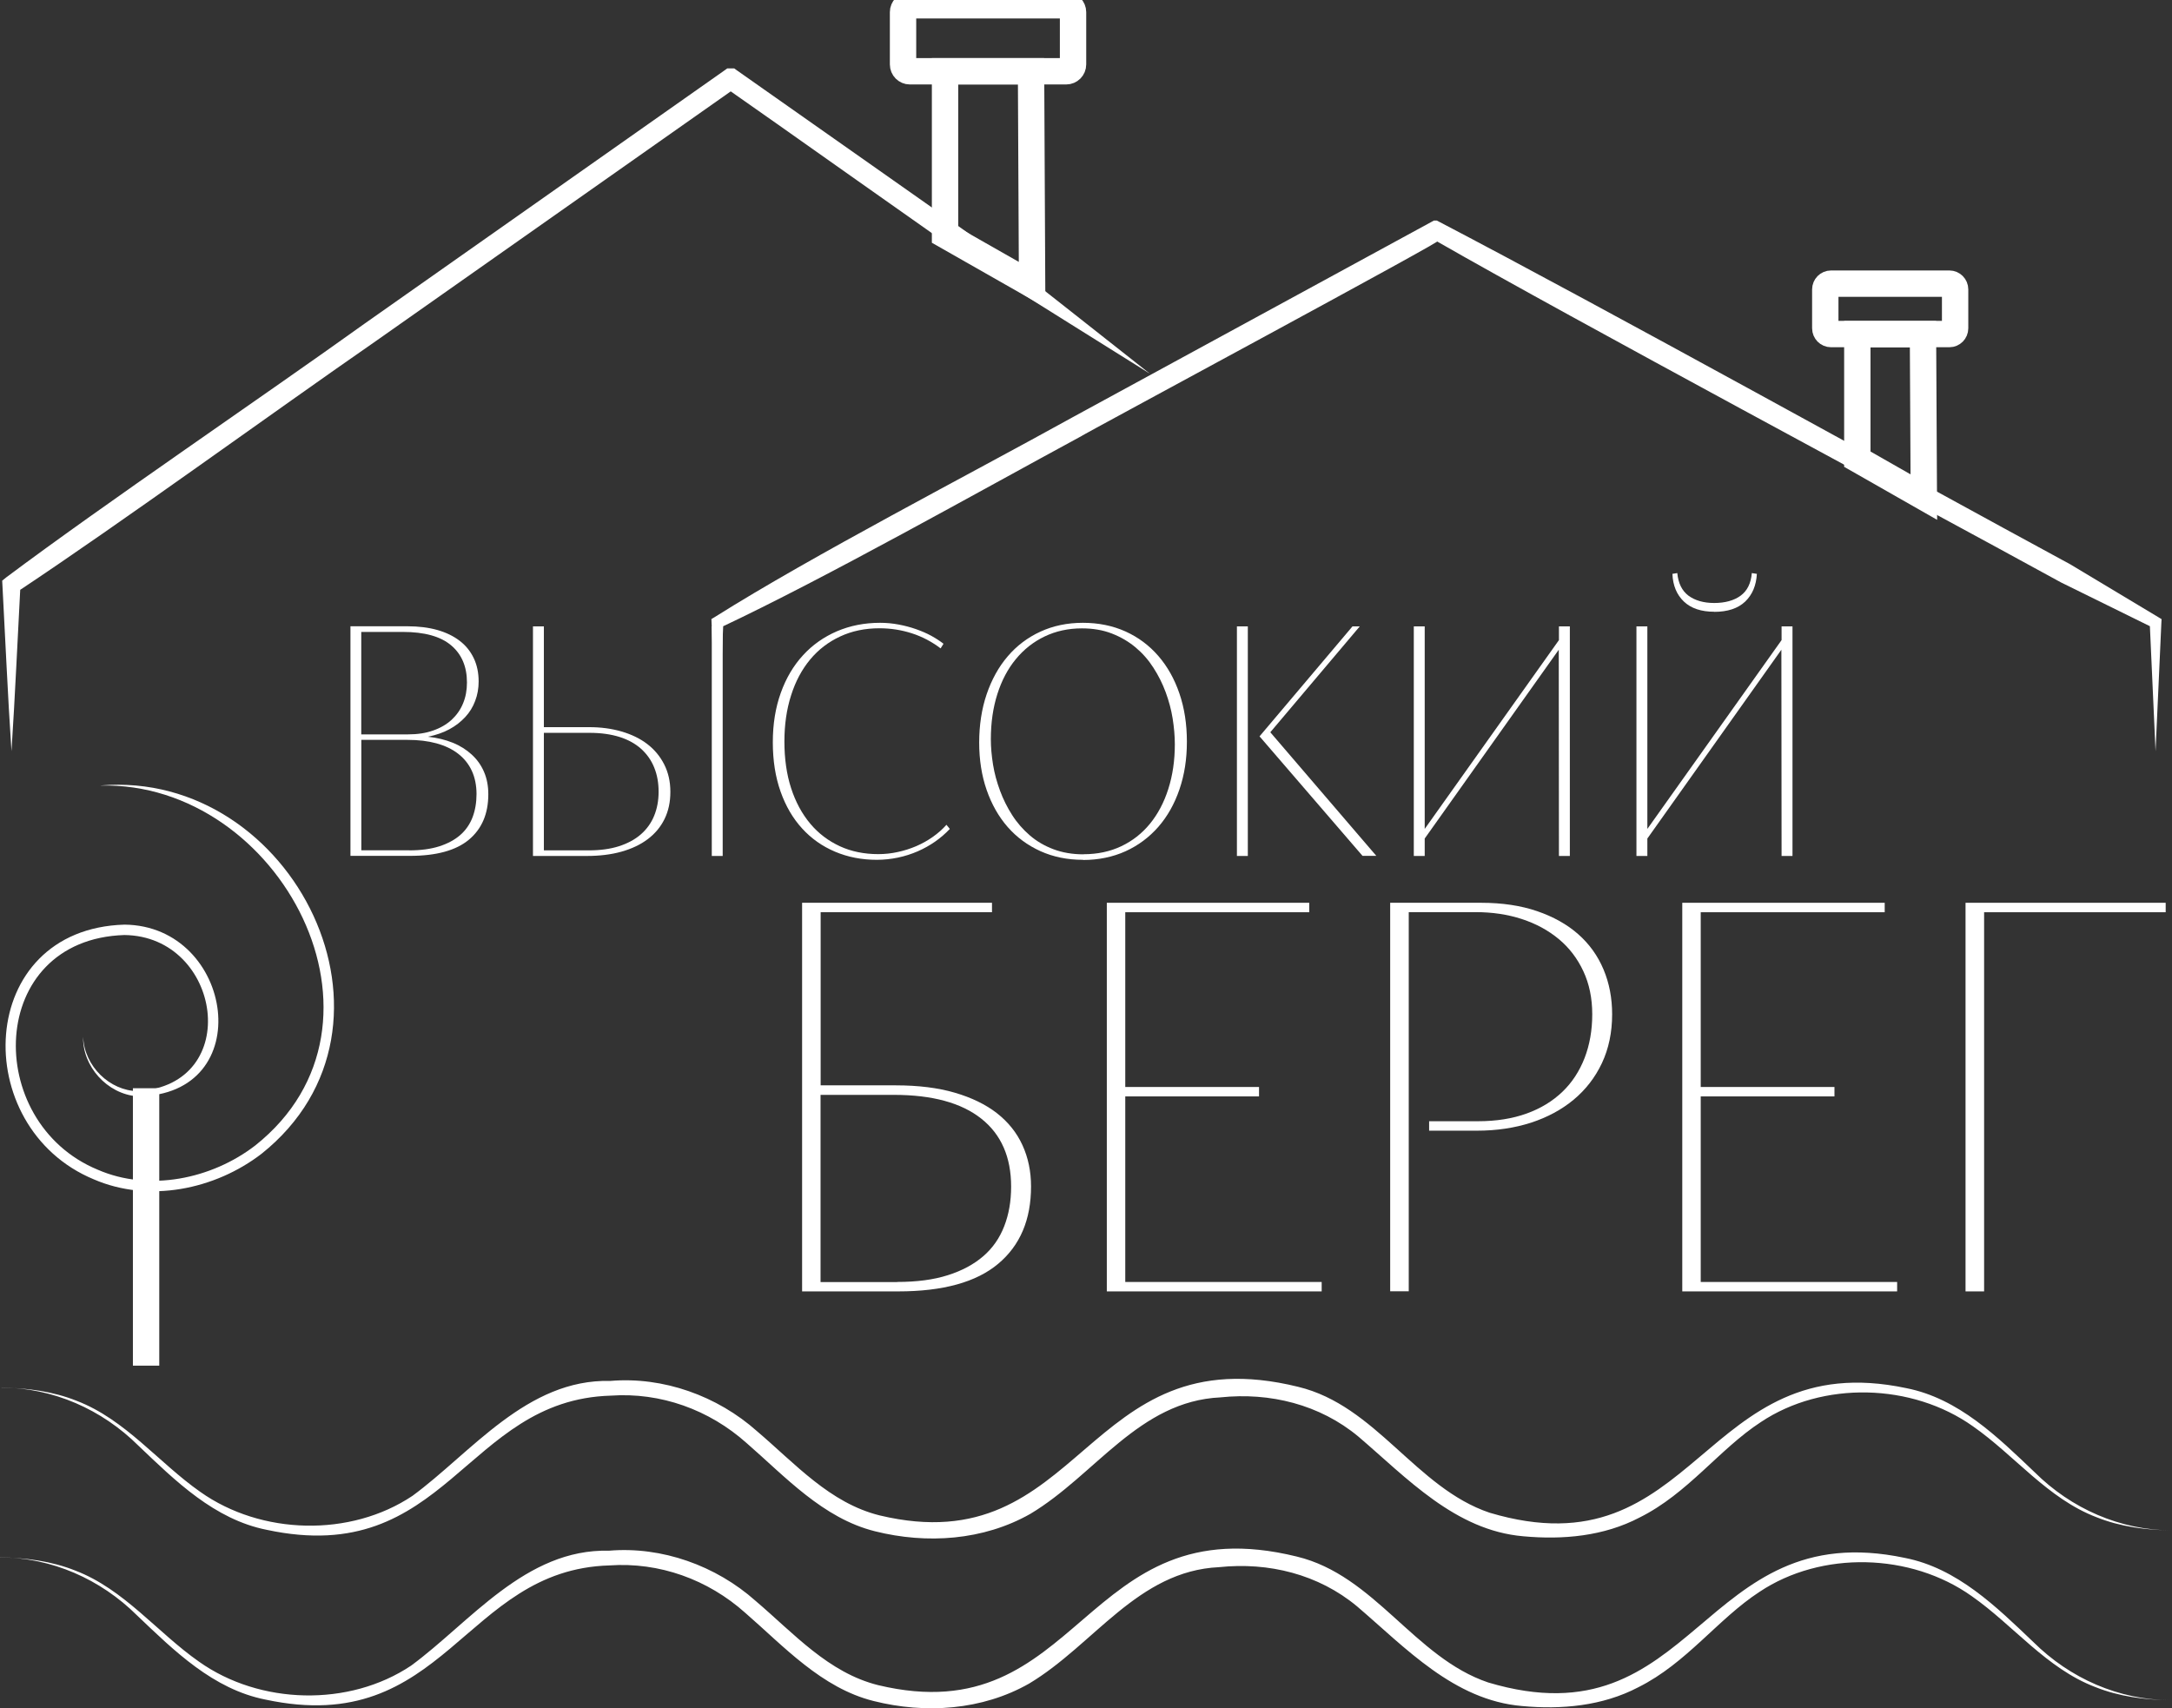<?xml version="1.0" encoding="UTF-8"?> <svg xmlns="http://www.w3.org/2000/svg" width="89" height="70" viewBox="0 0 89 70" fill="none"><rect x="0" y="0" width="89" height="70" fill="#333333" stroke="none"/><g clip-path="url(#clip0_528_482)"><path d="M0.47 30.779C0.314 28.449 0.216 26.12 0.09 23.794L0.259 23.657C4.332 20.61 10.761 16.258 14.96 13.247L29.692 2.881L29.801 2.802H30.084L30.193 2.881C31.789 4.012 39.476 9.396 40.919 10.437C42.275 11.485 45.733 14.225 47.117 15.312C45.6 14.359 41.891 12.049 40.441 11.127C39.022 10.165 31.279 4.667 29.707 3.579L29.95 3.658H29.935L30.178 3.579L15.446 13.945C11.184 16.897 4.947 21.441 0.682 24.267L0.839 23.964C0.717 26.238 0.619 28.508 0.47 30.783V30.779Z" fill="white"></path><path d="M29.398 30.779C29.299 28.974 29.221 27.172 29.151 25.367L29.284 25.288C33.306 22.754 39.719 19.443 43.93 17.11L58.662 9.089L58.756 9.038C58.756 9.038 58.87 9.038 58.877 9.038C65.812 12.66 78.055 19.455 84.845 23.132L88.443 25.292L88.573 25.371L88.565 25.505L88.326 30.783L88.087 25.505L88.212 25.718L84.449 23.865C78.149 20.409 64.514 13.121 58.877 9.889C59.83 9.491 44.137 17.934 44.333 17.859C40.096 20.153 33.831 23.688 29.515 25.718L29.64 25.501C29.57 27.259 29.492 29.017 29.398 30.779Z" fill="white"></path><path d="M17.543 30.191C17.915 30.231 18.252 30.314 18.554 30.436C18.856 30.558 19.115 30.724 19.33 30.921C19.546 31.118 19.715 31.354 19.832 31.626C19.95 31.898 20.009 32.206 20.009 32.544C20.009 33.349 19.742 33.967 19.213 34.409C18.684 34.85 17.876 35.071 16.798 35.071H14.36V25.663H16.692C17.151 25.663 17.562 25.714 17.923 25.816C18.284 25.919 18.59 26.069 18.84 26.262C19.091 26.455 19.279 26.691 19.413 26.971C19.546 27.251 19.613 27.57 19.613 27.925C19.613 28.209 19.566 28.473 19.471 28.721C19.378 28.97 19.244 29.19 19.064 29.383C18.884 29.577 18.668 29.746 18.413 29.884C18.158 30.022 17.868 30.12 17.543 30.188V30.191ZM14.806 30.093H16.72C17.104 30.093 17.449 30.042 17.747 29.935C18.045 29.833 18.299 29.683 18.503 29.498C18.707 29.309 18.868 29.084 18.974 28.824C19.083 28.564 19.134 28.276 19.134 27.968C19.134 27.318 18.919 26.81 18.484 26.443C18.052 26.077 17.39 25.895 16.508 25.895H14.803V30.093H14.806ZM16.77 34.846C17.241 34.846 17.653 34.791 17.998 34.681C18.343 34.57 18.629 34.417 18.856 34.22C19.083 34.023 19.252 33.778 19.362 33.494C19.471 33.207 19.526 32.887 19.526 32.537C19.526 32.186 19.46 31.855 19.33 31.579C19.201 31.303 19.013 31.07 18.766 30.881C18.523 30.692 18.225 30.554 17.88 30.459C17.535 30.365 17.139 30.318 16.704 30.318H14.806V34.842H16.77V34.846Z" fill="white"></path><path d="M21.839 25.667H22.286V29.797H24.144C24.623 29.797 25.062 29.856 25.469 29.975C25.873 30.093 26.226 30.262 26.52 30.487C26.814 30.712 27.045 30.988 27.214 31.319C27.383 31.65 27.469 32.024 27.469 32.446C27.469 32.868 27.39 33.234 27.23 33.561C27.069 33.889 26.841 34.16 26.544 34.385C26.246 34.61 25.889 34.779 25.469 34.898C25.05 35.016 24.576 35.075 24.05 35.075H21.839V25.667ZM24.121 34.846C24.587 34.846 25.003 34.791 25.36 34.677C25.716 34.562 26.018 34.401 26.257 34.192C26.497 33.983 26.681 33.731 26.802 33.435C26.924 33.14 26.987 32.812 26.987 32.446C26.987 32.079 26.928 31.748 26.806 31.449C26.685 31.149 26.504 30.897 26.269 30.684C26.034 30.475 25.74 30.31 25.387 30.199C25.034 30.089 24.631 30.03 24.164 30.03H22.286V34.846H24.121ZM29.166 25.667H29.613V35.075H29.166V25.667Z" fill="white"></path><path d="M35.932 35.233C35.313 35.233 34.741 35.122 34.219 34.901C33.698 34.681 33.247 34.365 32.871 33.952C32.494 33.542 32.197 33.037 31.985 32.438C31.773 31.839 31.667 31.169 31.667 30.416C31.667 29.663 31.777 28.997 31.993 28.394C32.208 27.791 32.514 27.275 32.902 26.853C33.29 26.427 33.757 26.1 34.294 25.868C34.831 25.639 35.419 25.521 36.062 25.521C36.317 25.521 36.571 25.544 36.822 25.592C37.073 25.639 37.312 25.702 37.536 25.781C37.759 25.86 37.971 25.95 38.159 26.053C38.351 26.159 38.516 26.266 38.661 26.38L38.543 26.569C38.183 26.297 37.791 26.088 37.359 25.95C36.928 25.812 36.489 25.745 36.038 25.745C35.446 25.745 34.909 25.856 34.427 26.081C33.945 26.305 33.537 26.616 33.196 27.026C32.859 27.432 32.596 27.921 32.416 28.493C32.232 29.064 32.142 29.695 32.142 30.389C32.142 31.082 32.232 31.733 32.416 32.296C32.6 32.864 32.863 33.349 33.2 33.751C33.537 34.153 33.945 34.46 34.415 34.677C34.886 34.894 35.411 35 35.987 35C36.254 35 36.524 34.972 36.787 34.913C37.05 34.858 37.304 34.775 37.544 34.673C37.783 34.57 38.01 34.444 38.222 34.294C38.434 34.145 38.622 33.979 38.782 33.798L38.92 33.967C38.739 34.16 38.535 34.334 38.316 34.488C38.096 34.641 37.857 34.775 37.602 34.886C37.348 34.996 37.077 35.083 36.795 35.142C36.513 35.201 36.222 35.233 35.925 35.233H35.932Z" fill="white"></path><path d="M44.373 35.233C43.733 35.233 43.157 35.114 42.632 34.878C42.111 34.641 41.664 34.314 41.291 33.889C40.919 33.463 40.633 32.958 40.429 32.371C40.225 31.784 40.123 31.133 40.123 30.428C40.123 29.722 40.225 29.048 40.429 28.449C40.633 27.85 40.919 27.33 41.291 26.896C41.66 26.463 42.107 26.124 42.632 25.883C43.153 25.643 43.733 25.521 44.373 25.521C45.011 25.521 45.592 25.639 46.117 25.875C46.642 26.112 47.089 26.447 47.462 26.877C47.834 27.306 48.124 27.819 48.328 28.418C48.532 29.013 48.634 29.671 48.634 30.392C48.634 31.114 48.532 31.756 48.328 32.351C48.124 32.947 47.834 33.459 47.462 33.885C47.089 34.31 46.642 34.645 46.121 34.882C45.599 35.118 45.015 35.24 44.376 35.24L44.373 35.233ZM44.404 35.004C44.972 35.004 45.486 34.894 45.944 34.677C46.403 34.46 46.795 34.153 47.121 33.755C47.446 33.356 47.697 32.883 47.873 32.328C48.05 31.772 48.14 31.165 48.14 30.499C48.14 30.16 48.108 29.805 48.05 29.439C47.991 29.072 47.893 28.713 47.764 28.363C47.634 28.012 47.466 27.677 47.262 27.361C47.058 27.042 46.815 26.766 46.533 26.53C46.25 26.293 45.929 26.104 45.564 25.962C45.2 25.82 44.792 25.749 44.333 25.749C43.773 25.749 43.267 25.86 42.804 26.081C42.346 26.301 41.954 26.609 41.624 27.011C41.295 27.409 41.044 27.886 40.868 28.441C40.691 28.997 40.601 29.612 40.601 30.29C40.601 30.625 40.633 30.972 40.691 31.334C40.75 31.697 40.848 32.052 40.978 32.403C41.107 32.753 41.272 33.084 41.475 33.4C41.675 33.715 41.919 33.991 42.197 34.231C42.475 34.472 42.8 34.661 43.165 34.799C43.53 34.937 43.941 35.008 44.396 35.008L44.404 35.004Z" fill="white"></path><path d="M50.684 25.667H51.131V35.075H50.684V25.667ZM51.609 30.176L55.42 25.667H55.718L52.052 30.006L56.396 35.071H55.831L51.613 30.176H51.609Z" fill="white"></path><path d="M57.932 25.667H58.379V33.967L63.879 26.23V25.667H64.326V35.075H63.879L63.872 26.624L58.379 34.361V35.075H57.932V25.667Z" fill="white"></path><path d="M67.055 25.667H67.502V33.967L73.002 26.23V25.667H73.449V35.075H73.002L72.994 26.624L67.502 34.361V35.075H67.055V25.667ZM70.246 25.068C69.709 25.068 69.293 24.93 68.999 24.65C68.705 24.37 68.548 23.991 68.529 23.515L68.729 23.483C68.768 23.901 68.921 24.208 69.187 24.409C69.454 24.606 69.807 24.709 70.242 24.709C70.677 24.709 71.053 24.61 71.324 24.409C71.594 24.212 71.747 23.905 71.783 23.483L71.99 23.515C71.963 23.991 71.806 24.366 71.512 24.65C71.218 24.93 70.795 25.072 70.242 25.072L70.246 25.068Z" fill="white"></path><path d="M32.867 36.994H40.648V37.38H33.627V44.475H36.709C37.626 44.475 38.43 44.574 39.12 44.775C39.809 44.976 40.386 45.255 40.848 45.614C41.311 45.977 41.66 46.41 41.895 46.923C42.13 47.435 42.248 47.999 42.248 48.618C42.248 49.977 41.801 51.034 40.903 51.786C40.009 52.539 38.641 52.918 36.807 52.918H32.867V36.994ZM36.764 52.531C37.563 52.531 38.253 52.441 38.837 52.255C39.421 52.07 39.904 51.81 40.292 51.475C40.68 51.14 40.962 50.73 41.15 50.245C41.338 49.761 41.432 49.221 41.432 48.626C41.432 47.415 41.025 46.485 40.209 45.839C39.394 45.193 38.202 44.865 36.63 44.865H33.623V52.535H36.76L36.764 52.531Z" fill="white"></path><path d="M45.349 36.994H53.648V37.381H46.109V44.542H51.59V44.928H46.109V52.532H54.157V52.918H45.353V36.994H45.349Z" fill="white"></path><path d="M56.964 36.994H60.696C61.555 36.994 62.319 37.109 62.986 37.337C63.652 37.566 64.217 37.881 64.671 38.283C65.126 38.685 65.471 39.166 65.706 39.726C65.942 40.285 66.059 40.9 66.059 41.562C66.059 42.307 65.918 42.974 65.64 43.565C65.361 44.156 64.973 44.653 64.483 45.062C63.989 45.472 63.409 45.784 62.735 46.005C62.06 46.221 61.327 46.332 60.532 46.332H58.56V45.945H60.563C61.312 45.945 61.974 45.839 62.554 45.63C63.135 45.421 63.621 45.122 64.021 44.739C64.42 44.357 64.718 43.896 64.93 43.356C65.138 42.816 65.244 42.221 65.244 41.562C65.244 40.904 65.122 40.317 64.879 39.797C64.636 39.276 64.303 38.839 63.872 38.48C63.44 38.122 62.939 37.85 62.358 37.66C61.778 37.471 61.147 37.377 60.465 37.377H57.725V52.914H56.964V36.99V36.994Z" fill="white"></path><path d="M68.929 36.994H77.228V37.381H69.689V44.542H75.169V44.928H69.689V52.532H77.737V52.918H68.933V36.994H68.929Z" fill="white"></path><path d="M88.741 36.994V37.381H81.301V52.918H80.54V36.994H88.741Z" fill="white"></path><path d="M1.39368e-05 63.82C1.047 63.832 2.105 63.966 3.089 64.36C5.085 65.124 6.445 66.894 8.15 68.088C10.647 69.862 14.305 69.953 16.845 68.254C19.26 66.48 21.538 63.457 24.952 63.544C27.124 63.359 29.343 64.159 30.962 65.601C32.534 66.938 33.945 68.546 35.987 69.054C44.341 71.049 44.318 61.613 53.138 63.784C56.333 64.553 57.96 67.927 60.982 68.944C69.521 71.49 69.642 62.058 78.059 63.84C80.199 64.261 81.803 65.842 83.316 67.284C84.821 68.778 86.817 69.661 88.941 69.669C87.894 69.657 86.836 69.523 85.852 69.129C83.857 68.368 82.496 66.595 80.791 65.404C78.294 63.631 74.636 63.536 72.096 65.231C70.387 66.346 69.109 68.155 67.129 69.141C65.663 69.909 63.985 70.059 62.366 69.909C59.575 69.673 57.595 67.521 55.608 65.826C54.024 64.506 51.978 64.005 49.955 64.218C46.619 64.372 44.827 67.399 42.166 68.991C40.241 70.083 37.92 70.237 35.799 69.704C33.663 69.172 32.118 67.462 30.542 66.094C29.006 64.719 27.014 64.005 24.972 64.147C18.978 64.32 18.256 71.226 10.879 69.645C8.738 69.224 7.135 67.643 5.622 66.201C4.12 64.707 2.121 63.824 -0.004 63.816H1.39368e-05V63.82Z" fill="white"></path><path d="M0.055 56.863C1.102 56.875 2.16 57.009 3.144 57.403C5.139 58.168 6.5 59.938 8.205 61.132C10.702 62.905 14.36 62.996 16.9 61.297C19.315 59.524 21.592 56.501 25.007 56.587C27.179 56.402 29.397 57.202 31.017 58.645C32.589 59.981 34 61.589 36.042 62.097C44.396 64.092 44.373 54.656 53.193 56.828C56.388 57.596 58.015 60.97 61.037 61.987C69.575 64.533 69.697 55.101 78.114 56.883C80.254 57.305 81.857 58.885 83.371 60.328C84.876 61.822 86.871 62.704 88.996 62.712C87.949 62.7 86.891 62.566 85.907 62.172C83.912 61.412 82.551 59.638 80.846 58.448C78.349 56.674 74.691 56.579 72.151 58.274C70.442 59.39 69.164 61.199 67.184 62.184C65.718 62.953 64.04 63.102 62.421 62.953C59.63 62.716 57.65 60.564 55.663 58.869C54.079 57.549 52.033 57.048 50.01 57.261C46.674 57.415 44.882 60.442 42.22 62.034C40.295 63.126 37.975 63.28 35.854 62.748C33.718 62.216 32.173 60.505 30.597 59.137C29.06 57.762 27.069 57.048 25.026 57.19C19.032 57.364 18.311 64.269 10.933 62.689C8.793 62.267 7.19 60.686 5.676 59.244C4.175 57.75 2.176 56.867 0.051 56.859H0.055V56.863Z" fill="white"></path><path d="M42.291 11.663L38.724 9.633V2.921H42.248L42.291 11.663Z" stroke="white" stroke-width="1.08" stroke-miterlimit="10"></path><path d="M43.969 2.641V0.497C43.969 0.342 43.844 0.217 43.691 0.217L37.281 0.217C37.127 0.217 37.003 0.342 37.003 0.497V2.641C37.003 2.795 37.127 2.921 37.281 2.921L43.691 2.921C43.844 2.921 43.969 2.795 43.969 2.641Z" stroke="white" stroke-width="1.08" stroke-miterlimit="10"></path><path d="M78.831 20.369L76.106 18.816V13.693H78.796L78.831 20.369Z" stroke="white" stroke-width="1.08" stroke-miterlimit="10"></path><path d="M80.113 13.452V11.86C80.113 11.729 80.008 11.623 79.878 11.623H75.028C74.898 11.623 74.793 11.729 74.793 11.86V13.452C74.793 13.583 74.898 13.689 75.028 13.689H79.878C80.008 13.689 80.113 13.583 80.113 13.452Z" stroke="white" stroke-width="1.08" stroke-miterlimit="10"></path><path d="M5.986 44.593V55.961" stroke="white" stroke-width="1.08" stroke-miterlimit="10"></path><path d="M4.128 32.186C12.031 31.528 17.272 42.047 10.718 47.278C8.809 48.748 6.096 49.303 3.842 48.326C-1.305 46.19 -1.015 38.066 5.104 37.889C9.601 37.936 10.62 44.905 5.629 44.925C4.383 44.83 3.375 43.687 3.407 42.489C3.454 43.695 4.504 44.7 5.645 44.712C9.996 44.467 9.087 38.358 5.096 38.315C-0.549 38.496 -0.717 45.981 4.006 47.932C6.104 48.846 8.671 48.318 10.459 46.939C16.747 41.945 11.478 32.02 4.128 32.19V32.186Z" fill="white"></path></g><defs><clipPath id="clip0_528_482"><rect width="89" height="70" fill="white"></rect></clipPath></defs></svg> 